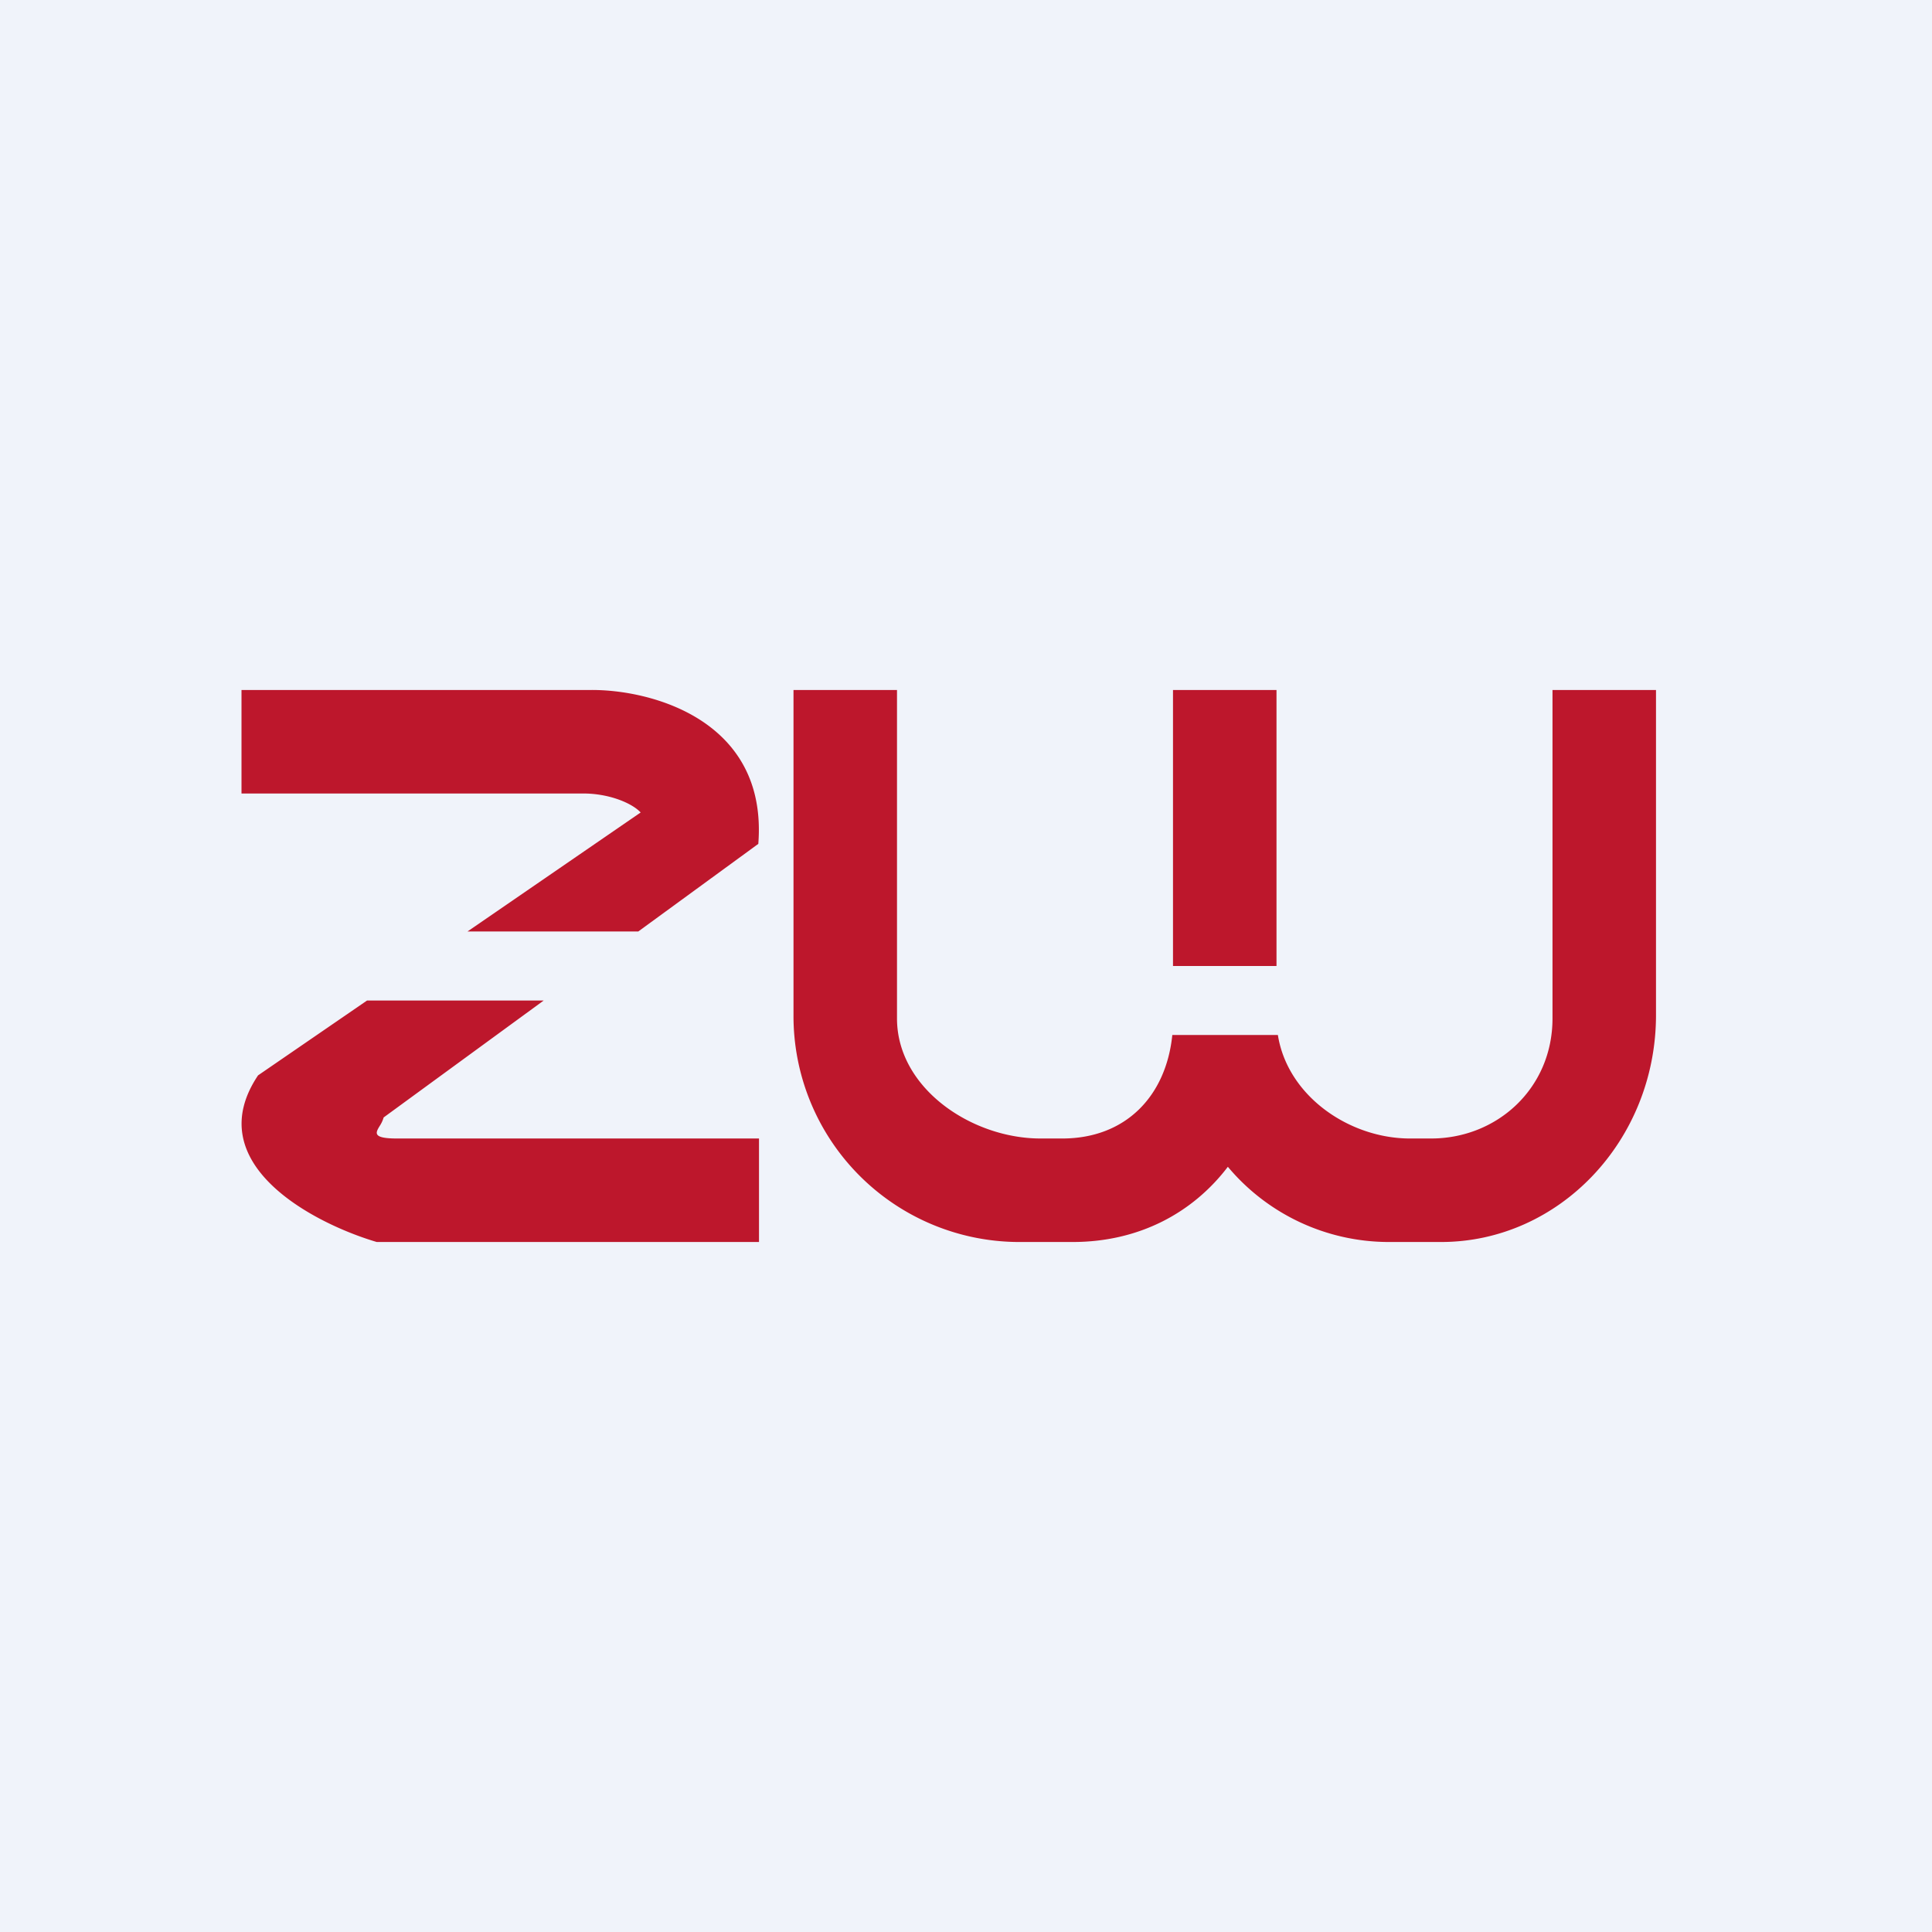 <svg xmlns="http://www.w3.org/2000/svg" width="56" height="56" viewBox="0 0 56 56"><path fill="#F0F3FA" d="M0 0h56v56H0z"/><path d="M23 20v9.42A6.55 6.55 0 0 0 29.5 36h1.59c1.92 0 3.48-.84 4.5-2.18A6.09 6.09 0 0 0 40.25 36h1.52C45.2 36 48 33.05 48 29.42V20h-3v9.52c0 2.02-1.6 3.48-3.52 3.48h-.61c-1.76 0-3.55-1.23-3.83-3h-3.06c-.18 1.77-1.35 3-3.19 3h-.63c-2 0-4.16-1.46-4.16-3.48V20h-3zm14 0v8h-3v-8h3zm-19.89 0H7v3h9.91c.73 0 1.4.27 1.66.55L13.55 27h4.95l3.48-2.54c.28-3.6-3.13-4.48-4.87-4.46zM7.48 31.17L10.64 29h5.12l-4.64 3.39a.9.9 0 0 1-.11.24c-.13.21-.22.37.5.37H22v3H10.92c-1.86-.55-5.15-2.28-3.44-4.83z" fill="#BD172C"/></svg>